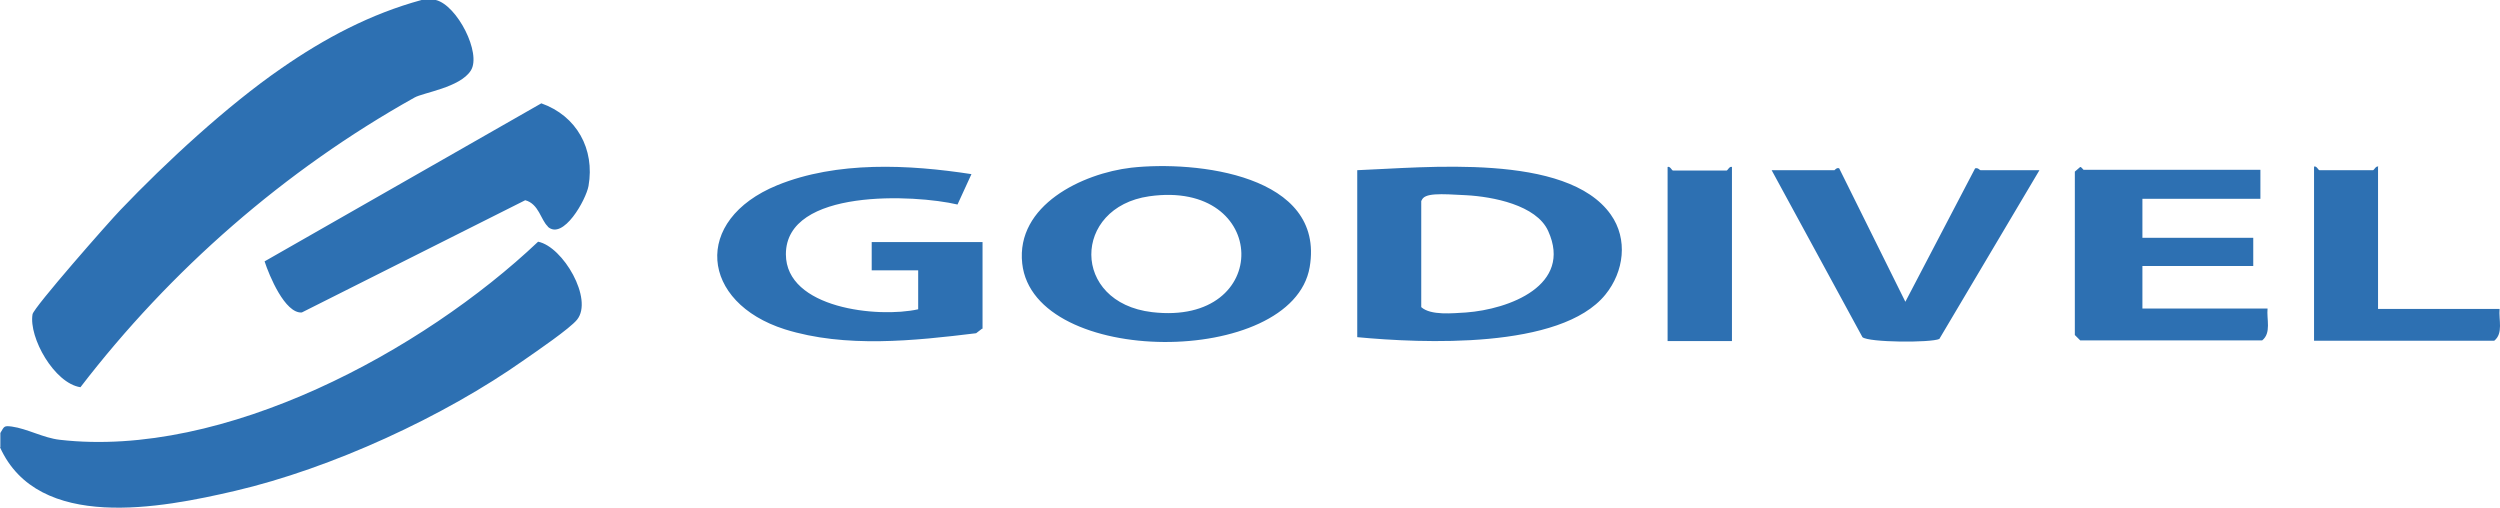 <svg xmlns="http://www.w3.org/2000/svg" viewBox="0 0 699.21 141.99"><defs><style>.cls-1{fill:#2d70b2}</style></defs><g id="Camada_11" data-name="Camada 11"><path d="M121.9 0c6 1.5 12.8 14.9 9.8 19.7s-13.4 6.2-15.8 7.6c-36.3 20.3-68.2 48.2-93.4 81C15.2 107.2 8 94.4 9.1 87.9c.3-1.9 21.5-26 24.6-29.2 12.7-13.3 29.9-29.2 45-39.6C90.8 10.7 103.6 3.9 117.9 0h4ZM.1 125.1v-4c1.1-1.8.9-2.1 3.2-1.8 4.3.6 8.9 3.2 13.4 3.7 45.9 5.3 101.5-24.8 133.8-55.4 7 1.4 15.5 16.1 10.9 21.8-2 2.5-11.4 8.9-14.7 11.2-22.5 15.9-54 30.4-81 36.7-20.6 4.8-55 11.5-65.7-12.2h.1ZM379.6 94.3V47.6c18.8-.7 58.6-5 70.9 12.4 4.9 6.9 3.7 16-1.5 22.4-12.5 15.4-51.4 13.6-69.4 11.9Zm17.9-38.2v29.8c2.7 2.4 8.8 1.7 12.5 1.5 12.1-.9 29.9-7.6 23-22.8-3.3-7.3-15.6-9.6-22.9-10s-11.8-.7-12.5 1.5h-.1ZM316.4 46.9c18-2 54.3 1.9 49.9 27.8-4.8 28.1-77.2 28.1-80.4-1-1.8-16.3 16.8-25.2 30.5-26.8Zm5 8c-21.5 3.1-21.9 29.7.8 32.4 33.9 4 33-37.2-.8-32.4ZM153.2 63.3c-1.9-1.7-2.5-6.3-6.3-7.3L84.4 87.4c-4.7.3-9.1-10.3-10.4-14.3l77.4-44.2c9.9 3.5 15 12.8 13.2 23.1-.7 3.9-7.1 15.3-11.4 11.4v-.1ZM274.7 91.9l-1.7 1.3c-17.2 2.1-36.6 4.2-53.5-1.1-23.6-7.5-26-30.5-2.1-40.3 16.7-6.8 36.8-5.8 54.3-3.1l-3.9 8.5c-11.9-2.8-48-4.6-48 13.9 0 15.2 25.8 17.9 37 15.4V75.6h-13v-7.9h31V92l-.1-.1ZM632.2 47.7v7.9h-33v10.9h31v7.9h-31v11.9h35c-.3 3 1.1 6.8-1.5 8.9h-50.9l-1.5-1.5V48l1.5-1.3c.4 0 .8.8 1 .8h49.4v.2ZM512.9 47.7c.2 0 .8-1 1.5-.6l18.5 37.3 19.5-37.3c.8-.3 1.3.5 1.5.5h16.5l-28 47.2c-2.4 1.1-19.8 1-21.5-.5l-25.4-46.7H513l-.1.1ZM665.1 46.7v39.7h34c-.3 3 1.1 6.8-1.5 8.9h-50.4V46.6c.7-.3 1.2 1 1.5 1h15c.3 0 .8-1.3 1.5-1l-.1.1ZM484.4 46.7v48.7h-18V46.7c.7-.3 1.2 1 1.5 1h15c.3 0 .8-1.3 1.5-1Z" class="cls-1"/></g></svg>